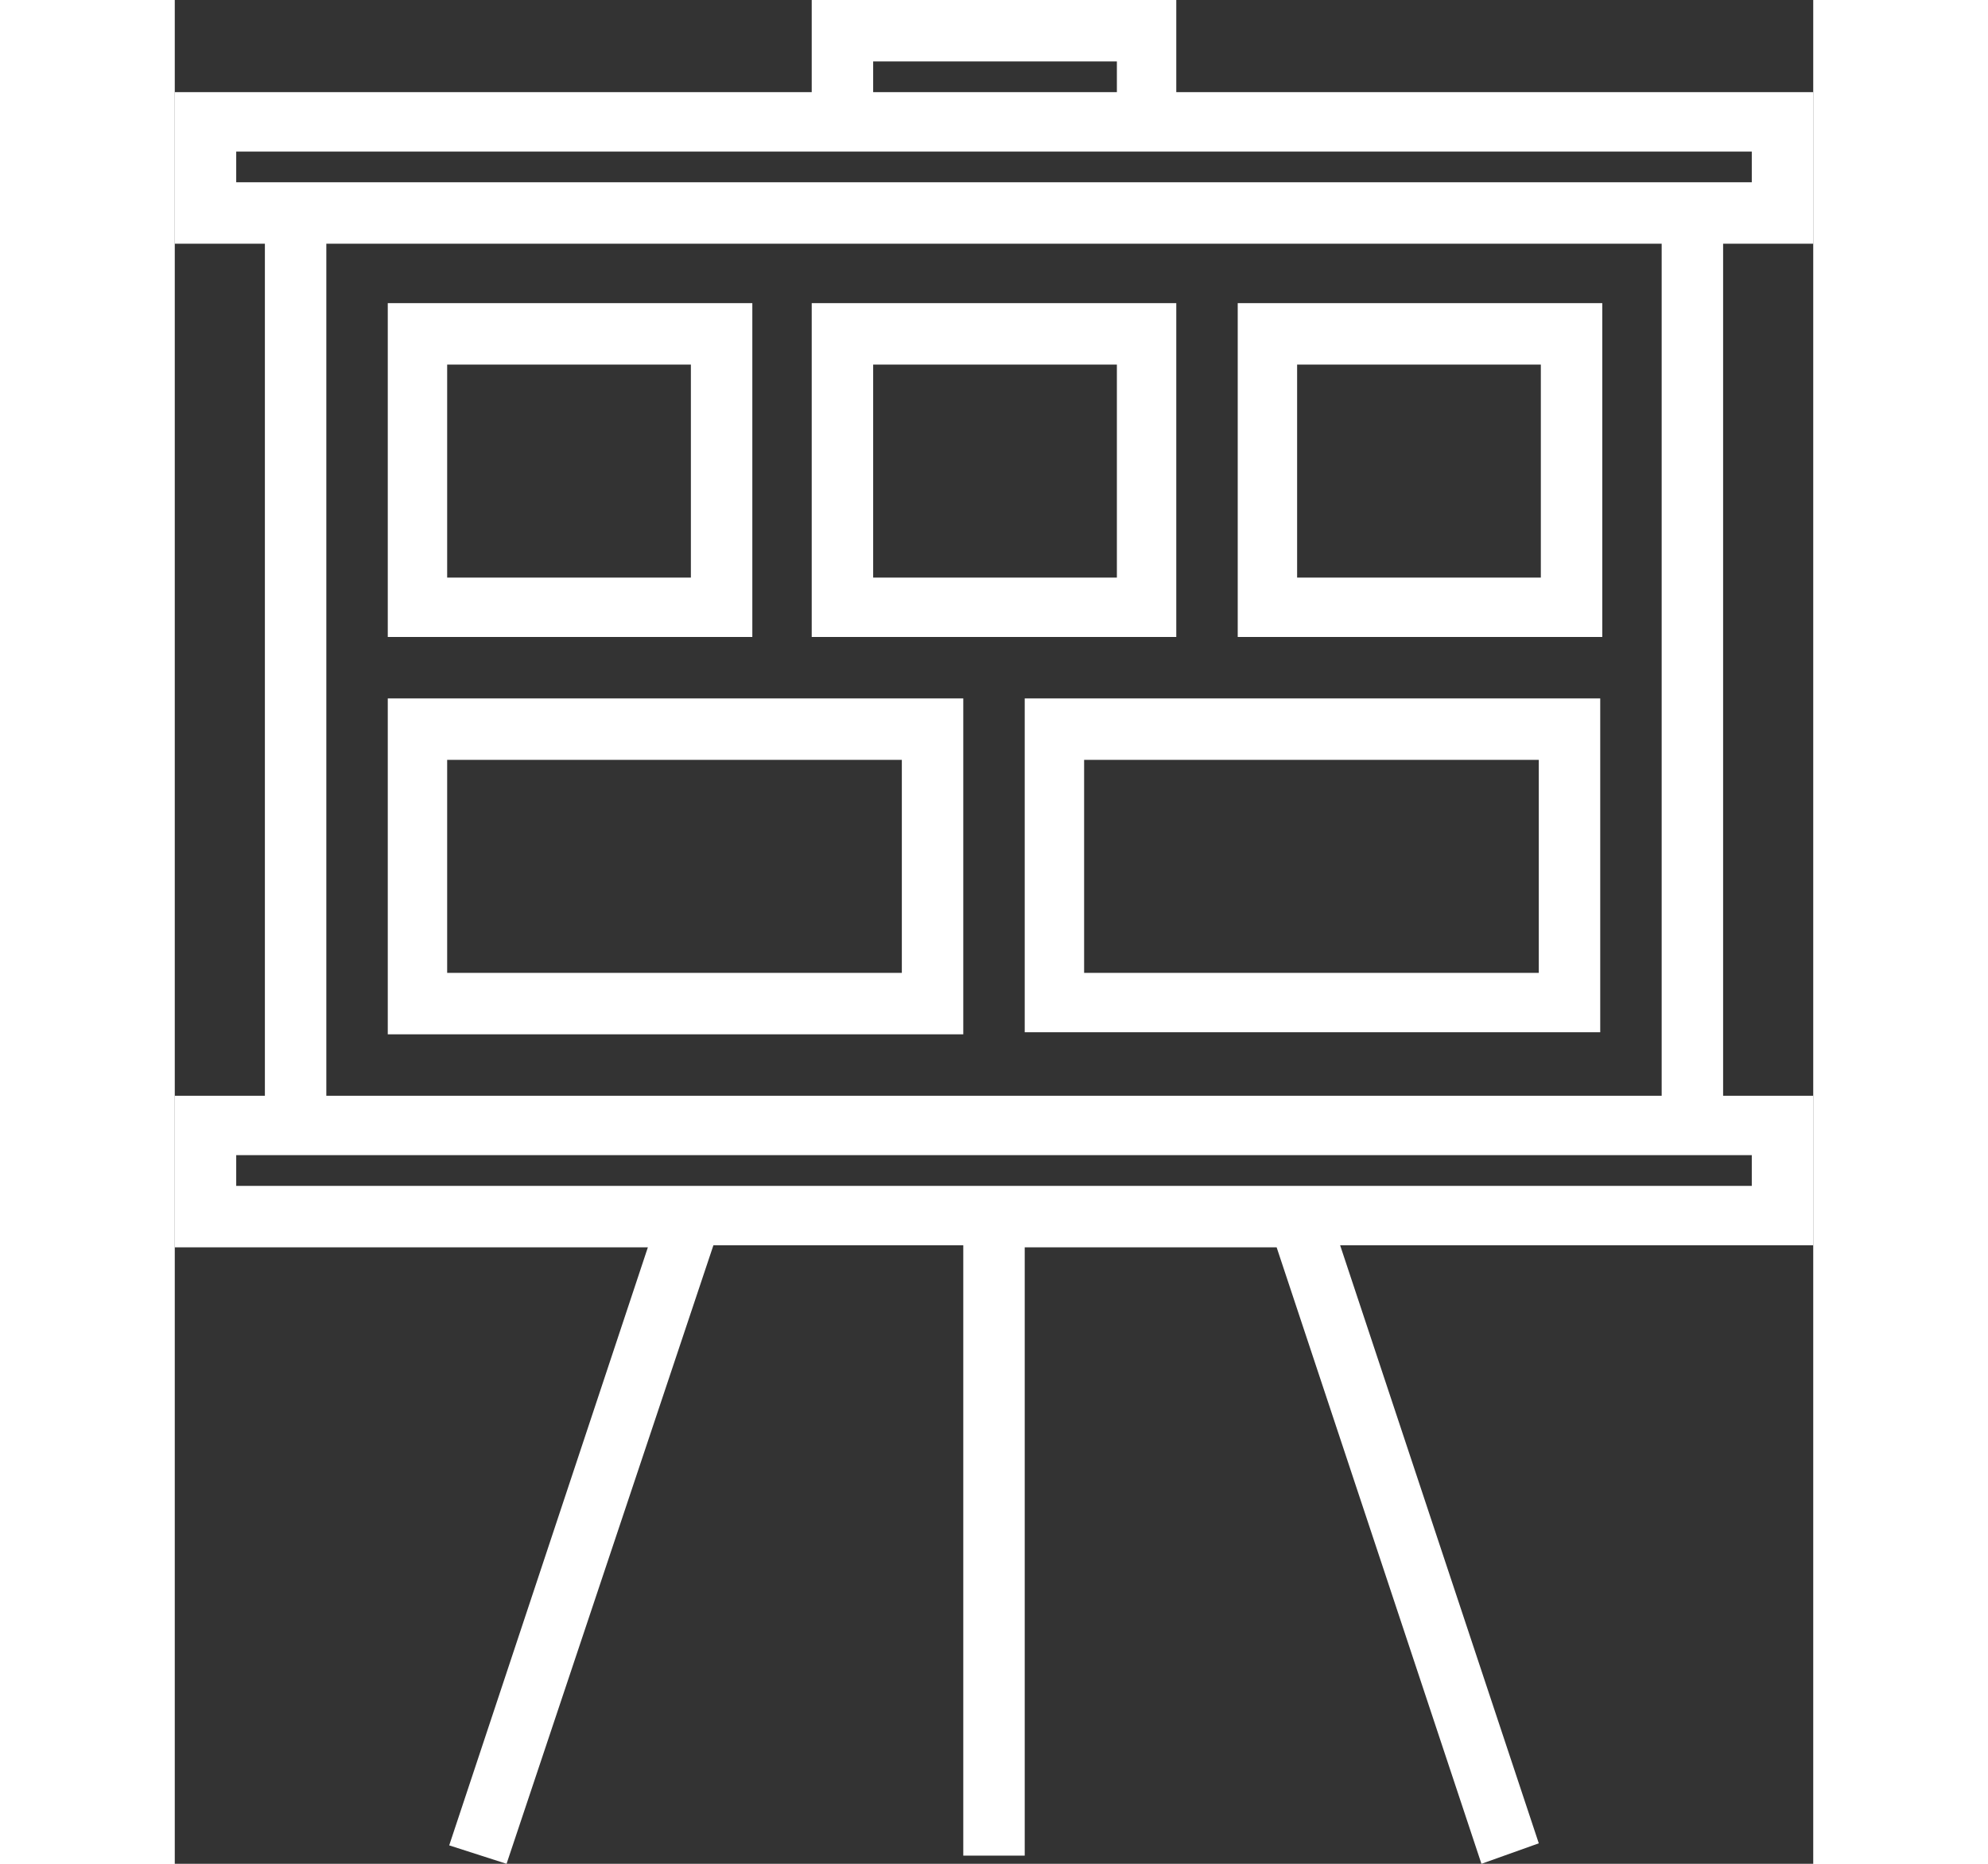 <?xml version="1.0" encoding="utf-8"?>
<!-- Generator: Adobe Illustrator 22.1.0, SVG Export Plug-In . SVG Version: 6.00 Build 0)  -->
<svg height="75" version="1.0" id="activities" xmlns="http://www.w3.org/2000/svg" xmlns:xlink="http://www.w3.org/1999/xlink" x="0px" y="0px"
	 viewBox="0 0 80 91" style="enable-background:new 0 0 80 91;" xml:space="preserve">
<rect x="0" y="0" width="80" height="91" fill="#333333" stroke="none"/>
<style type="text/css">
	.st0{fill-rule:evenodd;clip-rule:evenodd;fill:#FFFFFF;}
</style>
<path class="st0" d="M80,53.4v7.4H56.9l9.7,29.2L63.8,91l-10-30.1H41.5v29.7h-3V60.8H26.3L16.2,91l-2.8-0.9l9.7-29.2H0v-7.4h4.4
	V11.9H0V4.5h31.1V0h17.8v4.5H80v7.4h-4.4v41.6H80z M45.9,3H34.1v1.5h11.9V3z M75.6,8.9H77V7.4H48.9H31.1H3v1.5l0,0h1.5H75.6z
	 M7.4,11.9v41.6h65.2V11.9H7.4z M4.4,56.4H3v1.5h35.6h3H77v-1.5h-1.5H4.4z M41.5,34.1h28.1v16.3H41.5V34.1z M44.4,47.5h22.2V37.1
	H44.4V47.5z M51.9,14.8h17.8v16.3H51.9V14.8z M54.8,28.2h11.9V17.8H54.8V28.2z M31.1,14.8h17.8v16.3H31.1V14.8z M34.1,28.2h11.9
	V17.8H34.1V28.2z M10.4,14.8h17.8v16.3H10.4V14.8z M13.3,28.2h11.9V17.8H13.3V28.2z M38.5,50.5H10.4V34.1h28.1V50.5z M35.6,37.1
	H13.3v10.4h22.2h0V37.1z"/>
</svg>
